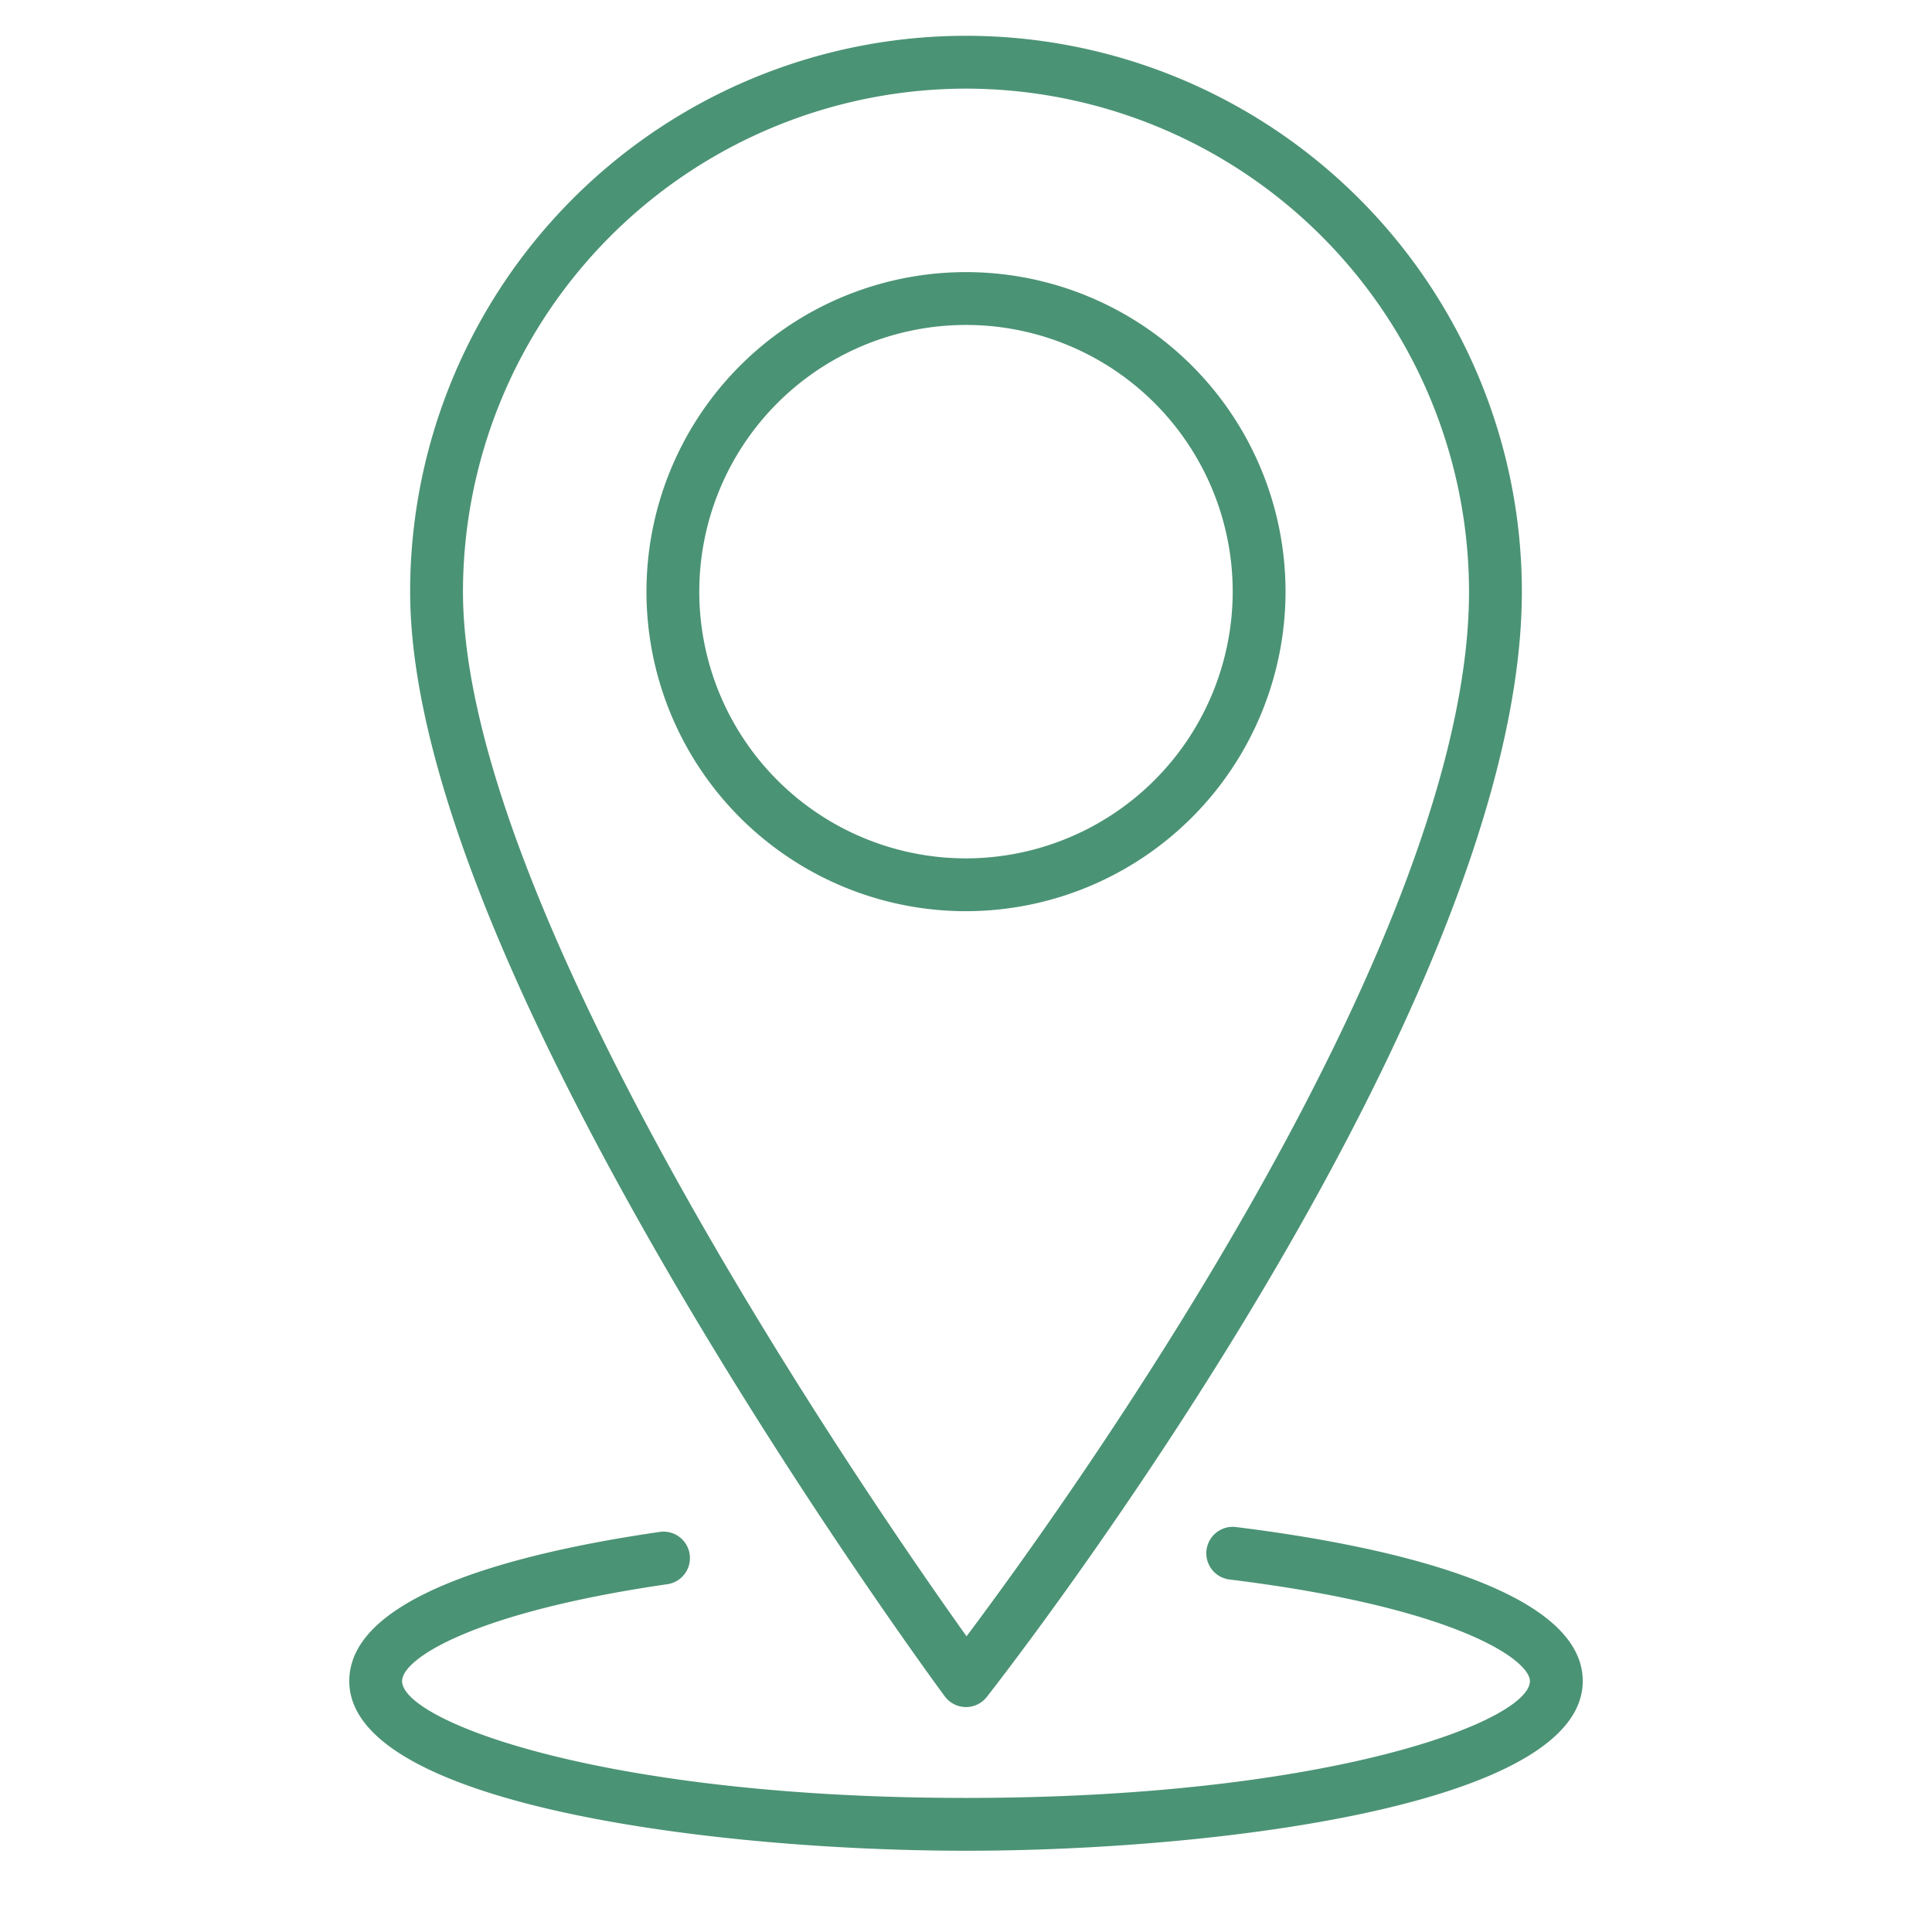 <?xml version="1.0" encoding="UTF-8"?> <svg xmlns="http://www.w3.org/2000/svg" xmlns:xlink="http://www.w3.org/1999/xlink" version="1.1" width="512" height="512" x="0" y="0" viewBox="0 0 128 128" style="enable-background:new 0 0 512 512" xml:space="preserve" class=""><g><path d="M62.594 112.389a1.755 1.755 0 0 0 1.383.708H64a1.749 1.749 0 0 0 1.377-.671c1.448-1.847 35.45-45.549 35.45-73.227a36.827 36.827 0 0 0-73.654 0c0 10.6 5.981 26.165 17.779 46.26 8.716 14.846 17.554 26.811 17.642 26.93ZM64 5.872A33.364 33.364 0 0 1 97.327 39.2c0 23.369-26.776 60.519-33.291 69.21C57.6 99.383 30.673 60.388 30.673 39.2A33.364 33.364 0 0 1 64 5.872Z" fill="#4b9375" opacity="1" data-original="#000000" class=""></path><path d="M85.17 39.2A21.17 21.17 0 1 0 64 60.369 21.193 21.193 0 0 0 85.17 39.2ZM64 56.869A17.67 17.67 0 1 1 81.67 39.2 17.69 17.69 0 0 1 64 56.869ZM81.844 101.166a1.751 1.751 0 0 0-.426 3.475c15.067 1.849 19.942 5.337 19.942 6.736 0 2.627-13.186 7.74-37.36 7.74s-37.36-5.117-37.36-7.74c0-1.5 4.781-4.569 17.613-6.425a1.751 1.751 0 0 0-.5-3.465c-9.4 1.361-20.612 4.18-20.612 9.89 0 8.247 24.435 11.24 40.86 11.24s40.86-2.993 40.86-11.24c-.001-6.426-14.421-9.155-23.017-10.211Z" fill="#4b9375" opacity="1" data-original="#000000" class=""></path></g></svg> 
